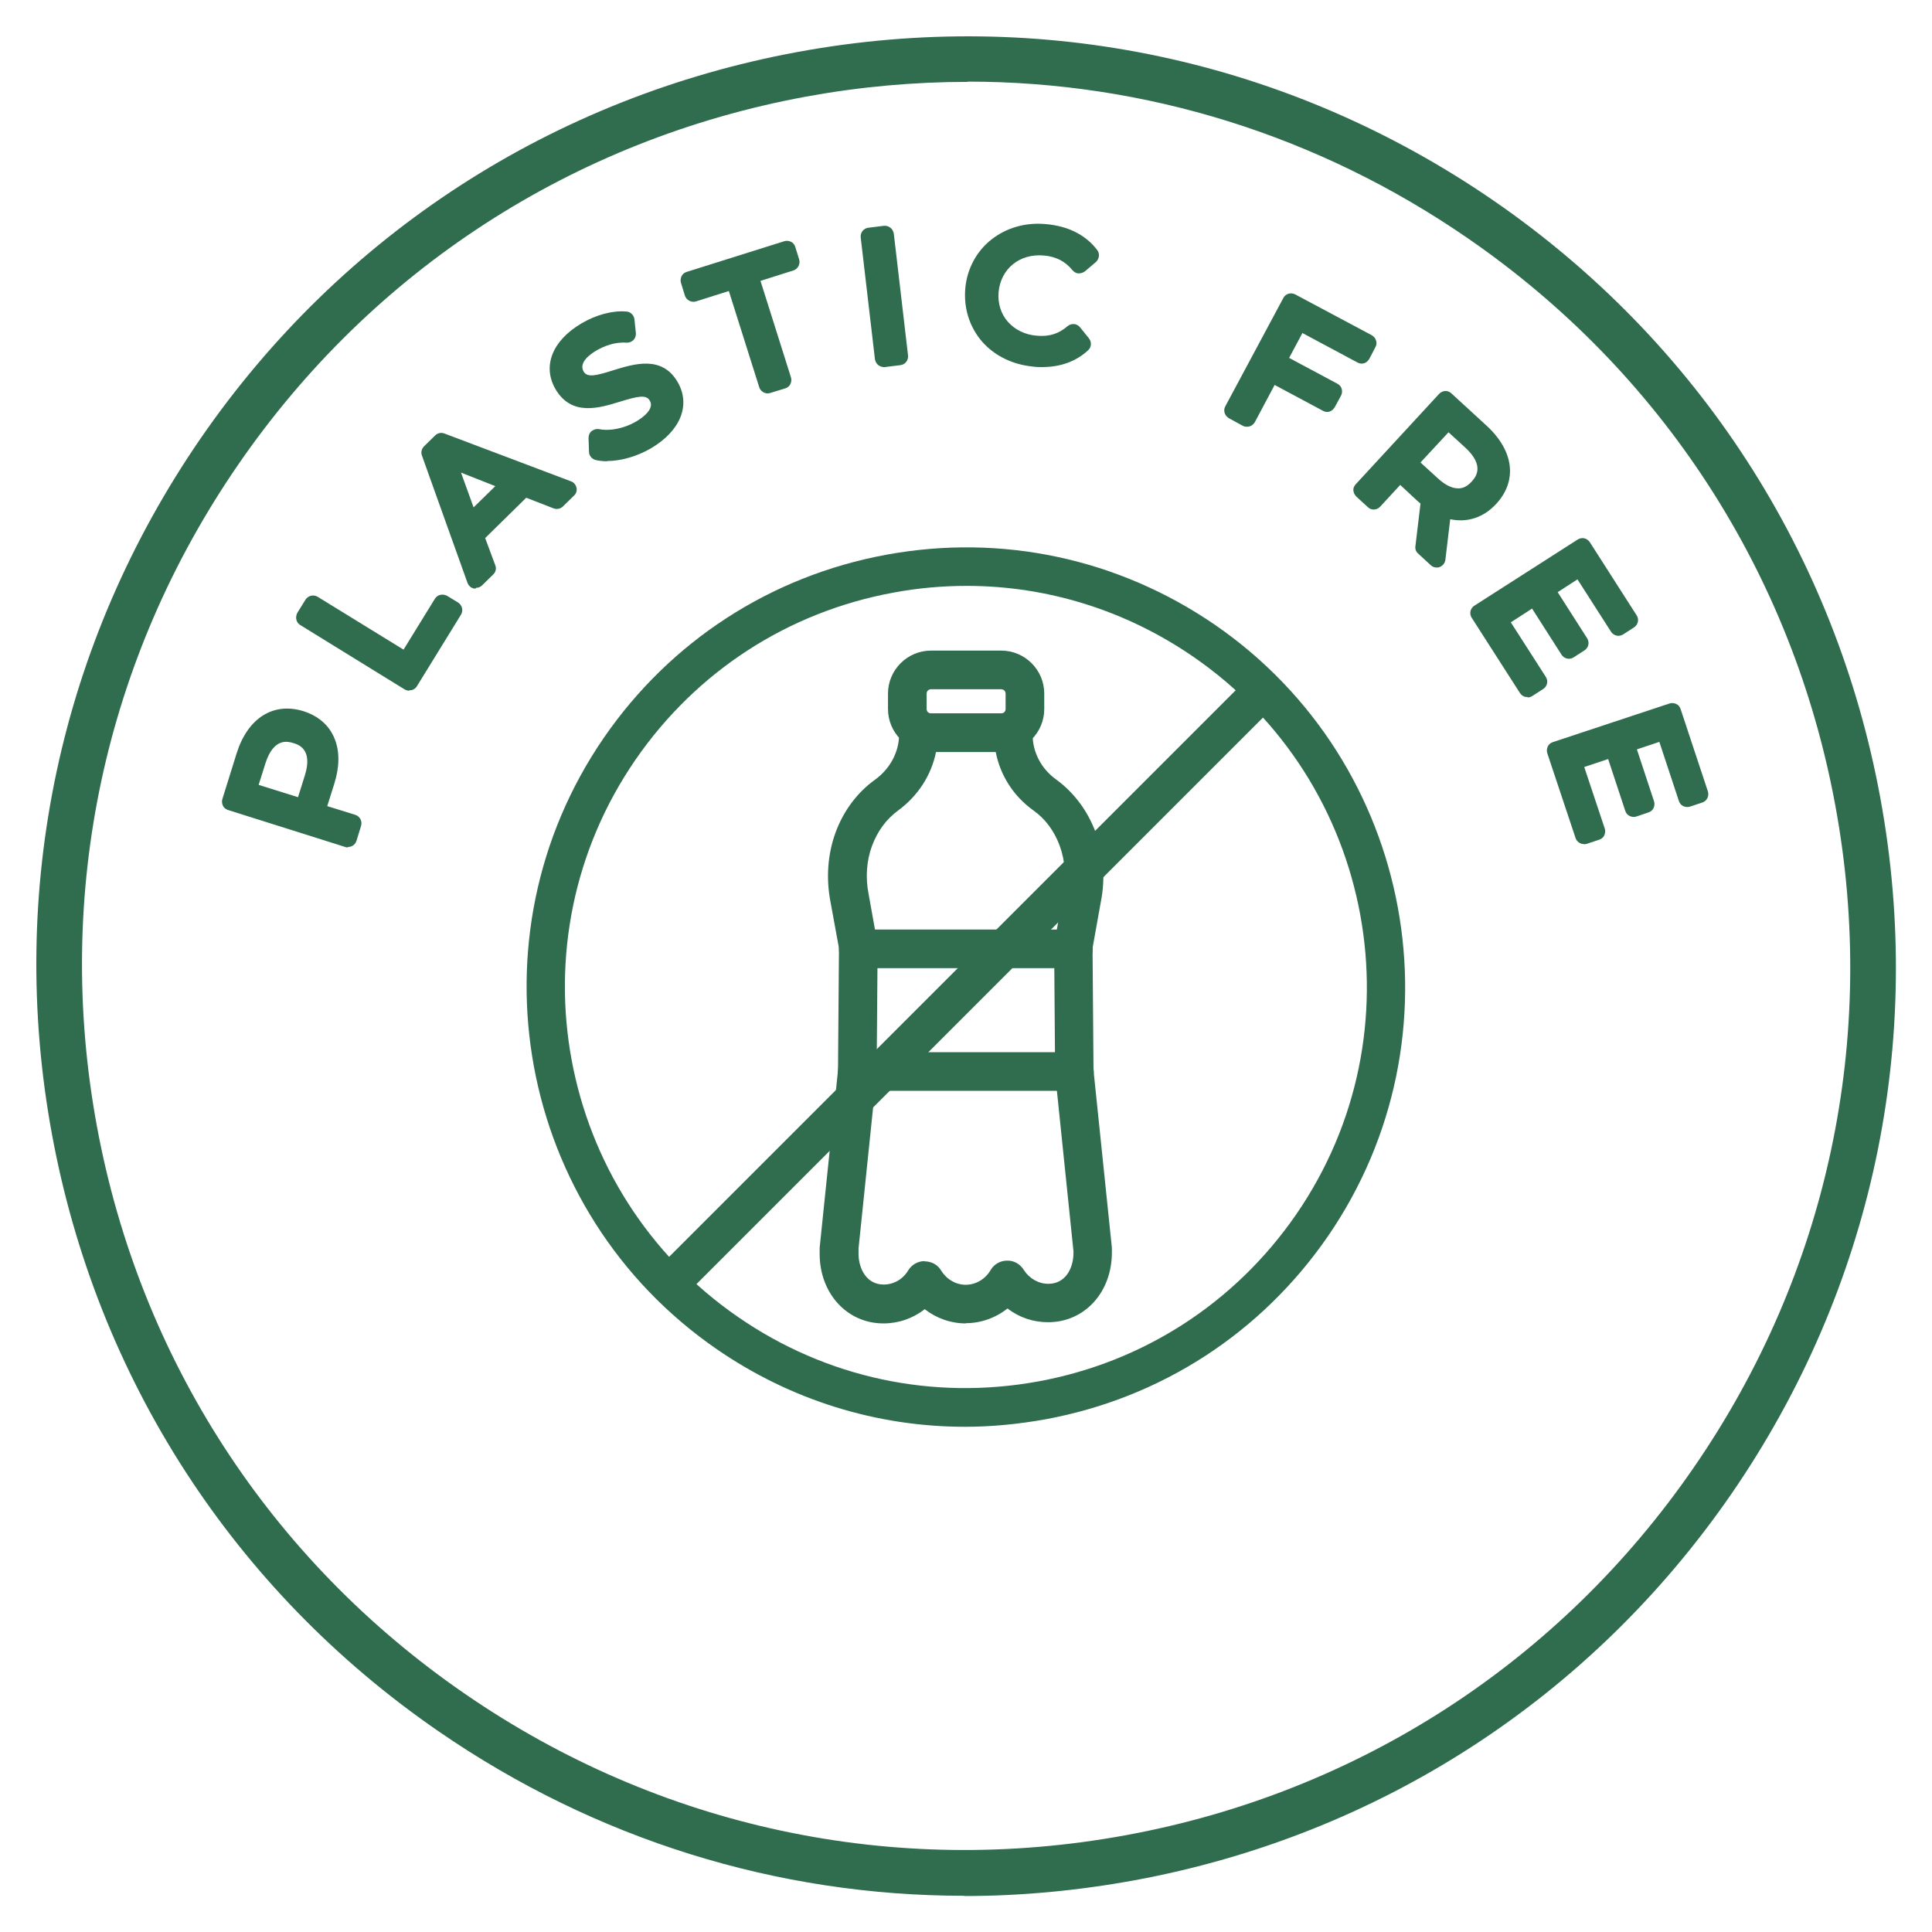 <svg xmlns="http://www.w3.org/2000/svg" id="Warstwa_1" viewBox="0 0 80 80"><defs><style>.cls-1{fill:#306c4e;}</style></defs><path class="cls-1" d="M39.92,78.5c-7.73,0-15.26-2.33-21.76-6.81-8.47-5.83-14.15-14.62-16.01-24.73-1.86-10.11,.33-20.34,6.16-28.81C14.14,9.69,22.93,4.01,33.04,2.15c10.11-1.86,20.34,.33,28.81,6.16,8.46,5.83,14.15,14.62,16.01,24.73,1.86,10.11-.33,20.34-6.16,28.81-5.83,8.46-14.62,14.15-24.73,16.01-2.35,.43-4.71,.65-7.04,.65Zm.16-75.11c-2.22,0-4.46,.2-6.7,.61-9.62,1.77-17.97,7.18-23.51,15.23-5.55,8.05-7.63,17.78-5.86,27.39,1.77,9.62,7.18,17.97,15.23,23.51,8.05,5.55,17.78,7.63,27.39,5.86,9.62-1.77,17.97-7.18,23.51-15.23,5.55-8.05,7.63-17.78,5.86-27.39-1.77-9.62-7.18-17.97-15.23-23.51-6.18-4.26-13.35-6.48-20.69-6.48Z"></path><g><g><path class="cls-1" d="M40,54.8c-.63,0-1.22-.21-1.71-.59-.48,.38-1.08,.59-1.71,.59-1.5,0-2.64-1.24-2.64-2.88,0-.03,0-.05,0-.08,0-.06,0-.11,0-.17l.76-7.35,.04-5.06-.35-1.91c-.19-.98-.12-1.98,.21-2.88,.33-.9,.9-1.66,1.64-2.19,.62-.45,.99-1.15,.99-1.87v-.07c0-.44,.36-.8,.8-.8h3.93c.44,0,.8,.36,.8,.8v.1c0,.71,.36,1.39,.95,1.82,.75,.54,1.32,1.3,1.66,2.21,.33,.9,.41,1.9,.21,2.89l-.34,1.9,.04,5.06,.76,7.34s0,.02,0,.03c0,.06,0,.12,0,.18,0,1.64-1.13,2.88-2.64,2.88-.62,0-1.21-.2-1.68-.57-.49,.39-1.1,.61-1.73,.61Zm-1.71-2.57c.28,0,.54,.14,.68,.38,.23,.37,.61,.59,1.02,.59s.81-.23,1.03-.61c.14-.24,.4-.39,.68-.39,.28-.01,.54,.14,.69,.38,.23,.36,.61,.58,1.02,.58,.72,0,1.04-.66,1.04-1.28,0-.02,0-.04,0-.07l-.76-7.36s0-.05,0-.08l-.04-5.17s0-.1,.01-.15l.36-1.99c.14-.71,.09-1.41-.14-2.04-.23-.62-.6-1.12-1.1-1.47-.82-.59-1.37-1.46-1.55-2.42h-2.47c-.19,.96-.75,1.83-1.57,2.43-.49,.36-.85,.85-1.08,1.46-.23,.62-.28,1.32-.14,2.02l.36,2s.01,.1,.01,.15l-.04,5.17s0,.05,0,.08l-.75,7.26s0,.07,0,.11c0,.03,0,.07,0,.1,0,.62,.33,1.28,1.04,1.28,.42,0,.8-.22,1.02-.59,.15-.24,.4-.38,.68-.38Z"></path><path class="cls-1" d="M41.46,31.14h-2.91c-.98,0-1.78-.8-1.78-1.78v-.64c0-.98,.8-1.78,1.78-1.78h2.91c.98,0,1.78,.8,1.78,1.78v.64c0,.98-.8,1.78-1.78,1.78Zm-2.91-2.6c-.1,0-.18,.08-.18,.18v.64c0,.1,.08,.18,.18,.18h2.91c.1,0,.18-.08,.18-.18v-.64c0-.1-.08-.18-.18-.18h-2.91Z"></path><path class="cls-1" d="M44.45,40.09h-8.91c-.44,0-.8-.36-.8-.8s.36-.8,.8-.8h8.91c.44,0,.8,.36,.8,.8s-.36,.8-.8,.8Z"></path><path class="cls-1" d="M44.49,45.17h-8.99c-.44,0-.8-.36-.8-.8s.36-.8,.8-.8h8.99c.44,0,.8,.36,.8,.8s-.36,.8-.8,.8Z"></path></g><path class="cls-1" d="M39.96,59.08c-3.65,0-7.22-1.1-10.29-3.22-8.26-5.7-10.35-17.05-4.66-25.32,2.76-4,6.91-6.69,11.69-7.57,4.78-.88,9.62,.16,13.62,2.91,8.26,5.7,10.35,17.05,4.66,25.32h0c-2.76,4-6.91,6.69-11.69,7.57-1.11,.2-2.23,.31-3.33,.31Zm.07-34.82c-1.01,0-2.03,.09-3.04,.28-4.36,.8-8.15,3.26-10.67,6.91-5.2,7.54-3.29,17.9,4.25,23.09,3.65,2.52,8.07,3.46,12.43,2.66,4.36-.8,8.15-3.26,10.67-6.91h0c5.2-7.54,3.29-17.9-4.25-23.09-2.8-1.93-6.06-2.94-9.39-2.94Z"></path><path class="cls-1" d="M27.81,53.86c-.2,0-.41-.08-.56-.23-.31-.31-.31-.82,0-1.13l24.38-24.38c.31-.31,.82-.31,1.13,0,.31,.31,.31,.82,0,1.13l-24.38,24.38c-.16,.16-.36,.23-.56,.23Z"></path></g><g><g><path class="cls-1" d="M12.46,29.81c1.06,.33,1.43,1.31,1.04,2.55l-.4,1.27,1.5,.47-.19,.62-4.85-1.53,.59-1.89c.39-1.25,1.25-1.83,2.31-1.5Zm-.19,.62c-.75-.24-1.32,.14-1.61,1.08l-.39,1.24,2.32,.73,.39-1.24c.29-.94,.03-1.58-.71-1.81Z"></path><path class="cls-1" d="M14.4,35.09s-.07,0-.11-.02l-4.85-1.53c-.09-.03-.17-.09-.21-.18s-.05-.18-.02-.28l.59-1.89c.46-1.46,1.52-2.13,2.77-1.74h0c.62,.2,1.07,.59,1.29,1.15,.21,.52,.2,1.17-.02,1.86l-.29,.92,1.16,.36c.19,.06,.3,.26,.24,.46l-.19,.62c-.03,.09-.09,.17-.18,.21-.05,.03-.11,.04-.17,.04Zm-1.7-1.28l.09,.03s-.02-.04-.03-.05c-.02,.01-.04,.02-.06,.03Zm-1.99-1.31l1.63,.51,.28-.89c.35-1.1-.27-1.29-.47-1.35h0c-.2-.06-.81-.26-1.16,.84l-.28,.89Z"></path></g><g><path class="cls-1" d="M12.61,25.57l.34-.55,3.87,2.38,1.49-2.42,.46,.28-1.83,2.97-4.33-2.67Z"></path><path class="cls-1" d="M16.95,28.6c-.07,0-.13-.02-.19-.05l-4.33-2.67c-.08-.05-.14-.13-.16-.23-.02-.09,0-.19,.04-.27l.34-.55c.11-.17,.33-.22,.5-.12l3.56,2.19,1.3-2.11c.05-.08,.13-.14,.23-.16,.09-.02,.19,0,.27,.04l.46,.28c.17,.11,.22,.33,.12,.5l-1.83,2.97c-.05,.08-.13,.14-.23,.16-.03,0-.06,0-.08,0Z"></path></g><g><path class="cls-1" d="M21.71,20.2l-2.04,2,.5,1.35-.46,.45-1.89-5.28,.46-.45,5.24,1.98-.46,.45-1.34-.52Zm-.53-.21l-2.7-1.05,.99,2.72,1.7-1.67Z"></path><path class="cls-1" d="M19.7,24.37s-.05,0-.08,0c-.12-.03-.22-.12-.26-.23l-1.89-5.28c-.05-.13-.01-.28,.09-.38l.46-.45c.1-.1,.25-.13,.38-.08l5.24,1.98c.12,.04,.2,.14,.23,.26,.03,.12-.01,.25-.1,.33l-.46,.45c-.1,.1-.25,.13-.39,.08l-1.13-.44-1.7,1.67,.42,1.13c.05,.13,.02,.28-.09,.38l-.46,.45c-.07,.07-.16,.1-.25,.1Zm-.61-4.8l.52,1.44,.9-.88-1.42-.56Z"></path></g><g><path class="cls-1" d="M24.75,18.7l-.02-.57c.5,.1,1.19,0,1.78-.35,.81-.47,.94-.99,.7-1.38-.68-1.16-2.94,1.18-3.91-.47-.42-.71-.14-1.59,.95-2.23,.51-.3,1.13-.48,1.64-.44l.06,.57c-.53-.05-1.03,.12-1.44,.36-.78,.46-.92,.98-.68,1.39,.67,1.15,2.96-1.17,3.9,.44,.43,.73,.12,1.6-.97,2.24-.68,.4-1.48,.56-2.02,.44Z"></path><path class="cls-1" d="M25.13,19.1c-.16,0-.32-.02-.46-.05-.16-.04-.28-.18-.28-.34l-.02-.57c0-.11,.04-.22,.13-.29,.09-.07,.2-.1,.31-.08,.44,.09,1.04-.03,1.52-.31,.39-.23,.54-.43,.59-.55,.05-.12,.05-.22-.02-.33-.15-.25-.5-.17-1.22,.05-.85,.26-2.01,.63-2.68-.52-.55-.95-.13-2.01,1.08-2.72,.61-.36,1.29-.54,1.86-.49,.17,.01,.31,.15,.33,.32l.06,.57c.01,.11-.03,.22-.1,.29-.08,.08-.18,.11-.29,.11-.49-.04-.94,.15-1.22,.31-.3,.17-.77,.52-.55,.89,.15,.25,.51,.17,1.23-.06,.85-.26,2.01-.63,2.66,.49,.55,.95,.12,2.02-1.1,2.74-.58,.34-1.25,.53-1.82,.53Z"></path></g><g><path class="cls-1" d="M30.42,11.59l-1.71,.54-.16-.52,4.04-1.27,.16,.52-1.71,.54,1.37,4.34-.62,.19-1.37-4.34Z"></path><path class="cls-1" d="M31.79,16.29c-.15,0-.3-.1-.35-.25l-1.26-3.99-1.36,.43c-.19,.06-.4-.05-.46-.24l-.16-.52c-.03-.09-.02-.19,.02-.28,.04-.09,.12-.15,.21-.18l4.04-1.27c.09-.03,.19-.02,.28,.02,.09,.04,.15,.12,.18,.21l.16,.52c.06,.19-.05,.4-.24,.46l-1.36,.43,1.26,3.99c.03,.09,.02,.19-.02,.28-.04,.09-.12,.15-.21,.18l-.62,.19s-.07,.02-.11,.02Zm-1.12-4.96s0,0,.01,.01c0,0,0-.01,0-.02h-.01Z"></path></g><g><path class="cls-1" d="M36.01,9.78l.64-.08,.59,5.05-.64,.08-.59-5.05Z"></path><path class="cls-1" d="M36.6,15.2c-.08,0-.16-.03-.23-.08-.08-.06-.12-.15-.14-.24l-.59-5.05c-.02-.2,.12-.38,.32-.4l.64-.08c.1-.01,.19,.02,.27,.08,.08,.06,.12,.15,.14,.24l.59,5.05c.02,.2-.12,.38-.32,.4l-.64,.08s-.03,0-.04,0Z"></path></g><g><path class="cls-1" d="M40.34,11.98c.13-1.48,1.4-2.49,2.94-2.35,.81,.07,1.45,.38,1.86,.93l-.45,.38c-.37-.46-.86-.69-1.44-.74-1.19-.11-2.16,.67-2.26,1.84-.1,1.17,.71,2.11,1.9,2.21,.58,.05,1.1-.08,1.55-.47l.37,.46c-.51,.47-1.19,.65-2,.58-1.54-.14-2.61-1.35-2.47-2.83Z"></path><path class="cls-1" d="M43.15,15.2c-.12,0-.24,0-.37-.02-.84-.08-1.59-.44-2.11-1.03-.52-.6-.77-1.38-.7-2.2h0c.07-.81,.46-1.54,1.08-2.03,.62-.49,1.42-.72,2.26-.64,.92,.08,1.65,.45,2.12,1.07,.12,.15,.09,.37-.05,.5l-.45,.38c-.07,.06-.17,.09-.27,.09-.1,0-.19-.06-.25-.13-.3-.37-.69-.57-1.19-.61-1-.09-1.78,.55-1.87,1.51-.04,.46,.09,.9,.38,1.23,.29,.33,.71,.54,1.19,.58,.52,.05,.92-.08,1.28-.39,.07-.06,.17-.1,.27-.09,.1,0,.19,.06,.25,.13l.37,.46c.12,.15,.11,.37-.04,.5-.5,.46-1.14,.69-1.91,.69Zm-2.81-3.21h0Z"></path></g><g><path class="cls-1" d="M53.77,13.3l-.89,1.67,2.32,1.24-.26,.48-2.32-1.24-.99,1.86-.57-.31,2.4-4.48,3.17,1.69-.25,.48-2.6-1.39Z"></path><path class="cls-1" d="M51.63,17.67c-.06,0-.12-.01-.17-.04l-.57-.31c-.08-.05-.15-.12-.18-.22s-.02-.19,.03-.28l2.4-4.48c.09-.18,.31-.24,.49-.15l3.17,1.69c.08,.05,.15,.12,.18,.22s.02,.19-.03,.28l-.25,.48c-.05,.08-.12,.15-.21,.18-.09,.03-.19,.02-.28-.03l-2.28-1.22-.55,1.03,2,1.07c.18,.09,.24,.31,.15,.49l-.26,.48c-.05,.08-.12,.15-.21,.18-.09,.03-.19,.02-.28-.03l-2-1.07-.82,1.54c-.07,.12-.19,.19-.32,.19Zm.9-2.64l-.05,.09s.04-.02,.07-.02c0-.02-.01-.04-.02-.07Z"></path></g><g><path class="cls-1" d="M58.97,22.66l.24-1.96c-.09-.07-.18-.15-.27-.22l-.98-.9-1.07,1.17-.48-.44,3.45-3.74,1.46,1.34c.96,.88,1.13,1.91,.37,2.73-.54,.58-1.23,.7-1.94,.39l-.26,2.11-.52-.48Zm2.24-2.47c.53-.58,.43-1.25-.29-1.92l-.95-.88-1.65,1.79,.95,.88c.72,.67,1.41,.7,1.94,.13Z"></path><path class="cls-1" d="M59.49,23.5c-.09,0-.18-.03-.25-.1l-.52-.48c-.09-.08-.13-.19-.11-.31l.21-1.76s-.09-.08-.13-.11l-.71-.66-.83,.9c-.14,.15-.37,.16-.51,.02l-.48-.44c-.07-.07-.11-.16-.12-.25s.03-.19,.1-.26l3.45-3.74c.14-.15,.37-.16,.51-.02l1.46,1.34c1.13,1.04,1.28,2.28,.39,3.24-.52,.56-1.19,.78-1.9,.63l-.2,1.68c-.02,.14-.11,.25-.24,.3-.04,.02-.08,.02-.13,.02Zm-.66-4.34l.69,.63c.29,.27,.57,.42,.82,.43,.22,.02,.42-.08,.6-.28h0c.14-.16,.58-.63-.27-1.41l-.69-.63-1.16,1.25Zm2.38,1.03h0Zm-3.25-1.04l-.06,.06s.04,0,.06,0c0-.02,0-.04,0-.06Z"></path></g><g><path class="cls-1" d="M63.71,28.21l-.45,.29-2-3.12,4.28-2.74,1.94,3.03-.45,.29-1.59-2.48-1.43,.92,1.42,2.21-.45,.29-1.42-2.21-1.49,.96,1.65,2.57Z"></path><path class="cls-1" d="M63.25,28.86s-.05,0-.08,0c-.09-.02-.18-.08-.23-.16l-2-3.12c-.11-.17-.06-.39,.11-.5l4.28-2.74c.08-.05,.18-.07,.27-.05,.09,.02,.18,.08,.23,.16l1.94,3.03c.11,.17,.06,.39-.11,.5l-.45,.29c-.08,.05-.18,.07-.27,.05-.09-.02-.18-.08-.23-.16l-1.39-2.17-.82,.53,1.22,1.91c.05,.08,.07,.18,.05,.27-.02,.09-.08,.18-.16,.23l-.45,.29c-.17,.11-.39,.06-.5-.11l-1.22-1.91-.88,.57,1.45,2.26c.11,.17,.06,.39-.11,.5l-.45,.29c-.06,.04-.13,.06-.2,.06Zm.34-4.54s.04,0,.06,0h0s0-.04,.01-.05l-.07,.04Z"></path></g><g><path class="cls-1" d="M66.1,34.41l-.51,.17-1.17-3.51,4.83-1.6,1.13,3.41-.51,.17-.93-2.79-1.61,.54,.83,2.5-.5,.17-.83-2.5-1.68,.56,.96,2.9Z"></path><path class="cls-1" d="M65.58,34.95c-.15,0-.29-.1-.34-.25l-1.17-3.51c-.03-.09-.02-.19,.02-.28,.04-.09,.12-.15,.21-.18l4.83-1.6c.09-.03,.19-.02,.28,.02,.09,.04,.15,.12,.18,.21l1.13,3.41c.06,.19-.04,.4-.23,.46l-.51,.17c-.09,.03-.19,.02-.28-.02-.09-.04-.15-.12-.18-.21l-.81-2.45-.93,.31,.71,2.15c.03,.09,.02,.19-.02,.28-.04,.09-.12,.15-.21,.18l-.5,.17c-.19,.06-.4-.04-.46-.23l-.71-2.15-.99,.33,.85,2.55c.03,.09,.02,.19-.02,.28-.04,.09-.12,.15-.21,.18l-.51,.17s-.08,.02-.11,.02Zm1.36-4.33s.03,.01,.04,.02c0,0,0,0,.01,0,0-.02,.02-.03,.03-.05l-.08,.03Z"></path></g></g></svg>
